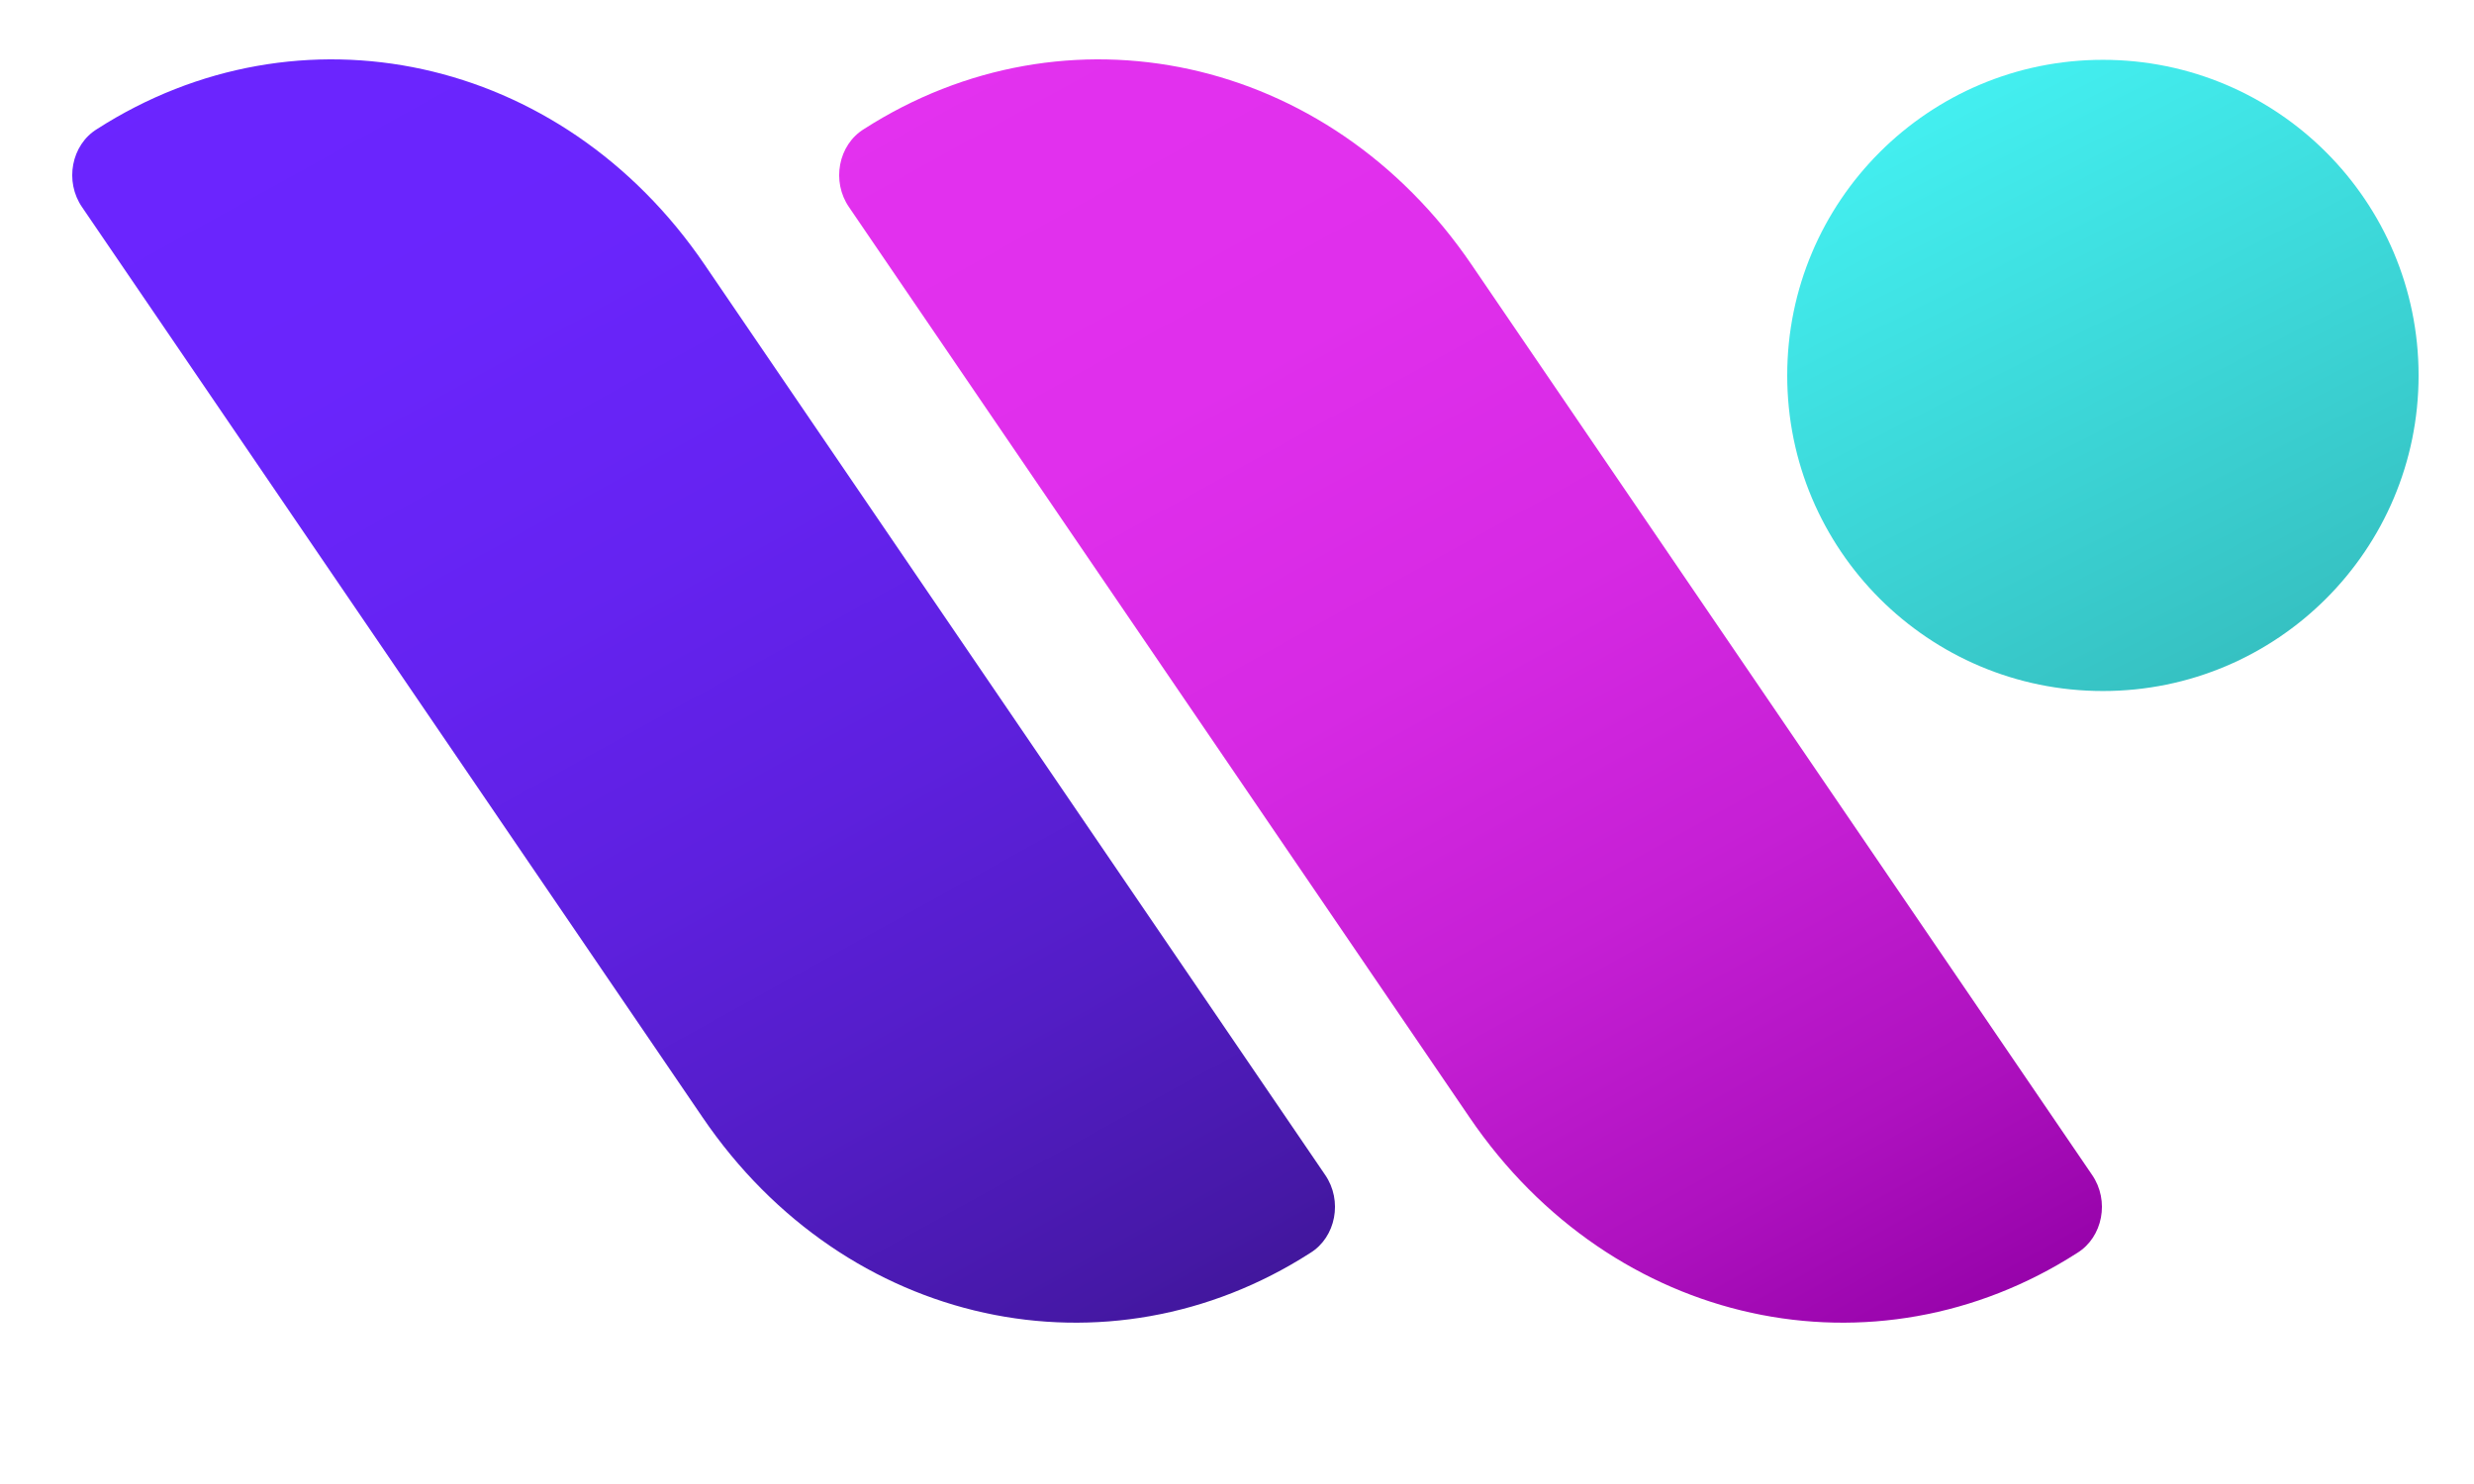 <svg width="250" height="150" xmlns="http://www.w3.org/2000/svg" xml:space="preserve" version="1.1">
 <defs>
  <linearGradient y2="-0.049" x2="0.22" y1="1.049" x1="0.779" id="SVGID_1_">
   <stop stop-color="#3F1696" offset="0"/>
   <stop stop-color="#4618A7" offset="0.072"/>
   <stop stop-color="#531DC6" offset="0.238"/>
   <stop stop-color="#5E20DF" offset="0.41"/>
   <stop stop-color="#6523F1" offset="0.588"/>
   <stop stop-color="#6A25FC" offset="0.778"/>
   <stop stop-color="#6B25FF" offset="1"/>
  </linearGradient>
  <linearGradient y2="-0.049" x2="0.22" y1="1.049" x1="0.78" id="SVGID_2_">
   <stop stop-color="#9200A6" offset="0"/>
   <stop stop-color="#AE11BF" offset="0.158"/>
   <stop stop-color="#C51FD4" offset="0.336"/>
   <stop stop-color="#D629E3" offset="0.527"/>
   <stop stop-color="#E02FEC" offset="0.736"/>
   <stop stop-color="#E331EF" offset="1"/>
  </linearGradient>
  <linearGradient y2="0.054" x2="0.273" y1="0.945" x1="0.728" id="SVGID_3_">
   <stop stop-color="#36C1C2" offset="0"/>
   <stop stop-color="#43EFF0" offset="1"/>
  </linearGradient>
 </defs>
 <g>
  <title>Layer 1</title>
  <g id="svg_1">
   <path id="svg_2" fill="url(#SVGID_1_)" d="m8.3,20.947c-1.8,-2.6 -1.1,-6.3 1.5,-7.9c20.4,-13.1 46.9,-7.6 61.4,13.7l62.7,92c1.8,2.6 1.1,6.3 -1.5,7.9c-20.4,13.1 -46.9,7.6 -61.4,-13.7l-62.7,-92z" class="st1"/>
   <path id="svg_3" fill="url(#SVGID_2_)" d="m85.8,20.947c-1.8,-2.6 -1.1,-6.3 1.5,-7.9c20.4,-13.1 46.9,-7.6 61.4,13.7l62.7,92c1.8,2.6 1.1,6.3 -1.5,7.9c-20.4,13.1 -46.9,7.6 -61.4,-13.7l-62.7,-92z" class="st2"/>
   <circle id="svg_4" fill="url(#SVGID_3_)" r="31.9" cy="37.947" cx="212.5" class="st3"/>
  </g>
 </g>
</svg>